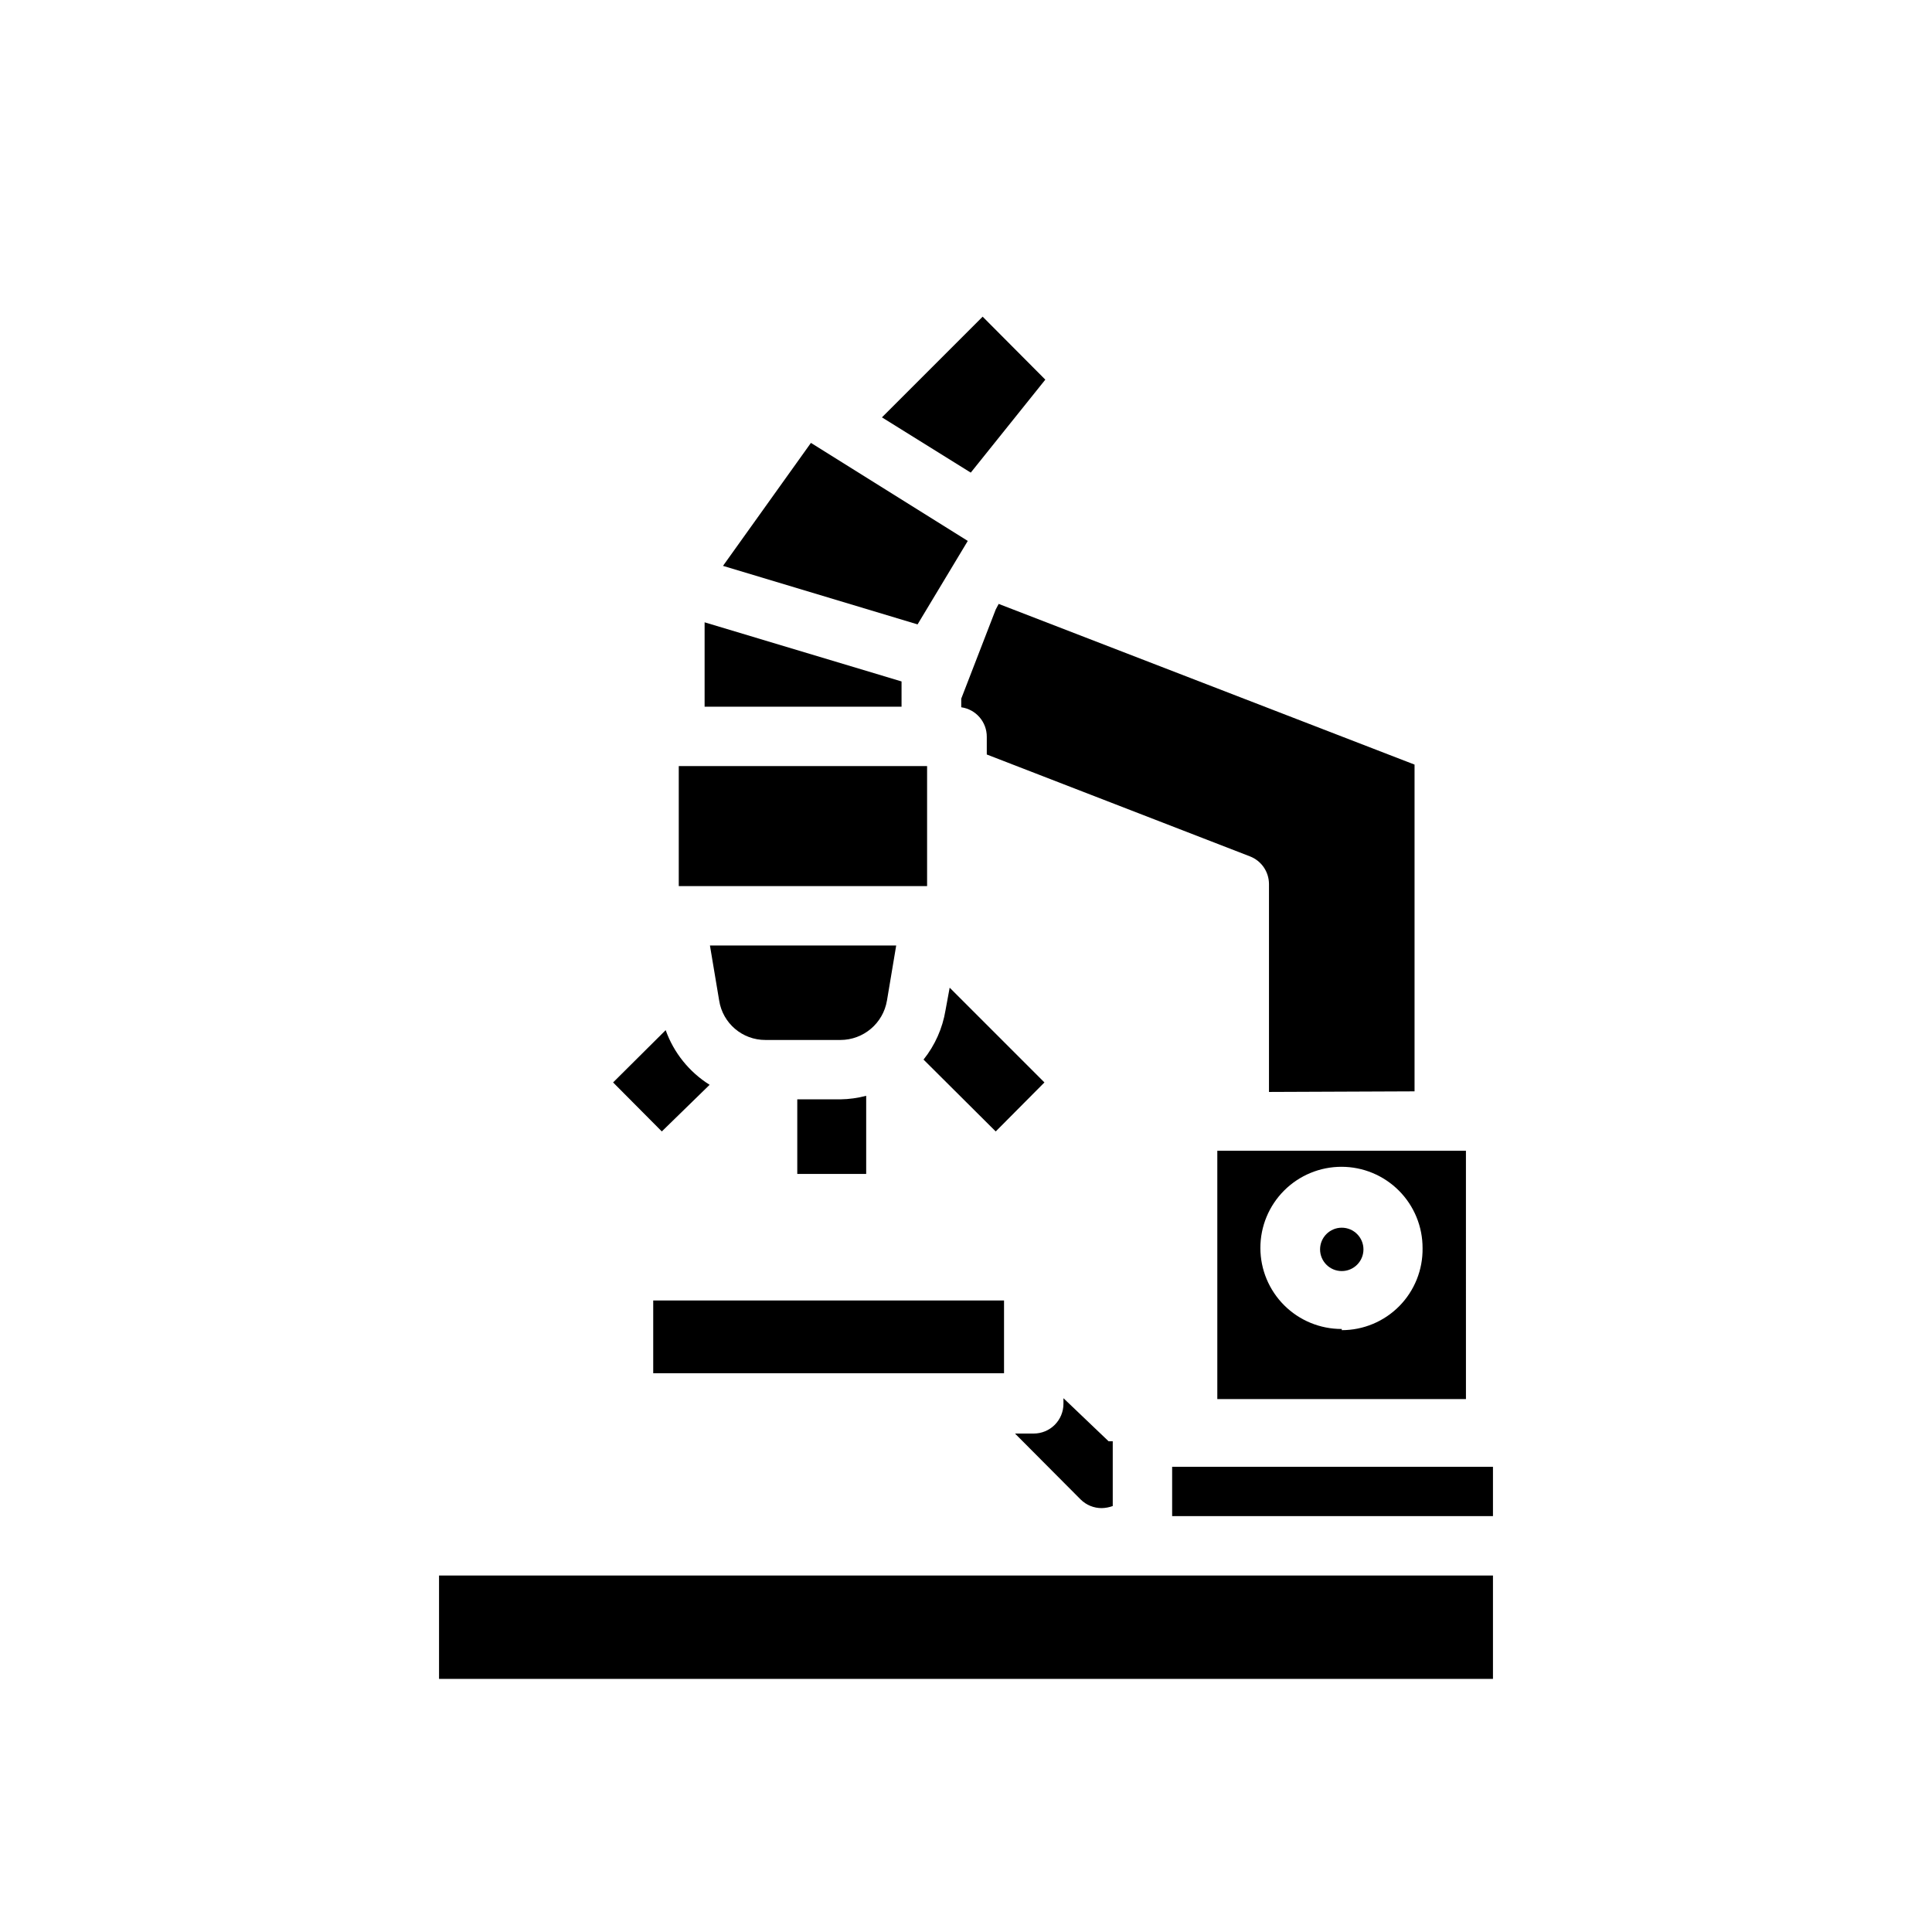 <?xml version="1.0" encoding="UTF-8"?>
<!-- Uploaded to: ICON Repo, www.iconrepo.com, Generator: ICON Repo Mixer Tools -->
<svg fill="#000000" width="800px" height="800px" version="1.1" viewBox="144 144 512 512" xmlns="http://www.w3.org/2000/svg">
 <g>
  <path d="m421.02 244.61-16.609-16.688-26.688 26.684 23.539 14.645z"/>
  <path d="m320.41 417-13.934 13.855 12.91 12.988 12.672-12.359c-5.402-3.383-9.504-8.484-11.648-14.484z"/>
  <path d="m400.47 287.35-41.566-25.98-23.301 32.59 51.562 15.508z"/>
  <path d="m382.92 324.59-52.191-15.668v22.359h52.191z"/>
  <path d="m323.88 347.02h65.809v31.805h-65.809z"/>
  <path d="m379.06 409.13 2.441-14.562h-49.359l2.441 14.562c0.938 6.051 6.16 10.504 12.281 10.473h19.836c6.129 0.004 11.359-4.426 12.359-10.473z"/>
  <path d="m466.6 448.96v65.809h65.891l-0.004-65.809zm32.984 47.23-0.004 0.004c-5.707 0.02-11.191-2.231-15.234-6.258-4.047-4.027-6.328-9.5-6.332-15.207-0.008-5.707 2.258-11.188 6.293-15.223 4.035-4.035 9.516-6.301 15.223-6.293 5.707 0.004 11.18 2.285 15.207 6.332 4.027 4.043 6.277 9.527 6.258 15.234 0.082 5.734-2.137 11.262-6.16 15.348-4.023 4.082-9.52 6.383-15.254 6.379z"/>
  <path d="m454.63 532.72h85.02v13.066h-85.02z"/>
  <path d="m518.87 433.22v-86.594l-110.21-42.586-0.789 1.496-9.133 23.617v2.281c3.914 0.551 6.809 3.922 6.769 7.871v4.644l69.746 27c3.027 1.172 5.031 4.078 5.039 7.324v55.105z"/>
  <path d="m394.57 411.73c-0.789 4.785-2.793 9.285-5.824 13.07l19.129 19.047 12.91-12.988-25.113-25.113z"/>
  <path d="m366.7 435.34h-11.414v19.758h18.262v-20.703c-2.234 0.594-4.535 0.914-6.848 0.945z"/>
  <path d="m505.33 475.1c0 3.172-2.574 5.746-5.75 5.746-3.172 0-5.746-2.574-5.746-5.746s2.574-5.746 5.746-5.746c3.176 0 5.75 2.574 5.75 5.746"/>
  <path d="m317.11 488.64h92.969v19.285h-92.969z"/>
  <path d="m260.35 561.53v27.395h279.3v-27.395z"/>
  <path d="m438.89 525.95v17.164c-0.934 0.34-1.918 0.527-2.914 0.551-2.09 0.012-4.102-0.809-5.59-2.285l-17.398-17.477h4.961c2.09 0 4.09-0.828 5.566-2.305 1.477-1.477 2.309-3.477 2.309-5.566v-1.496l11.965 11.414z"/>
 </g>
</svg>